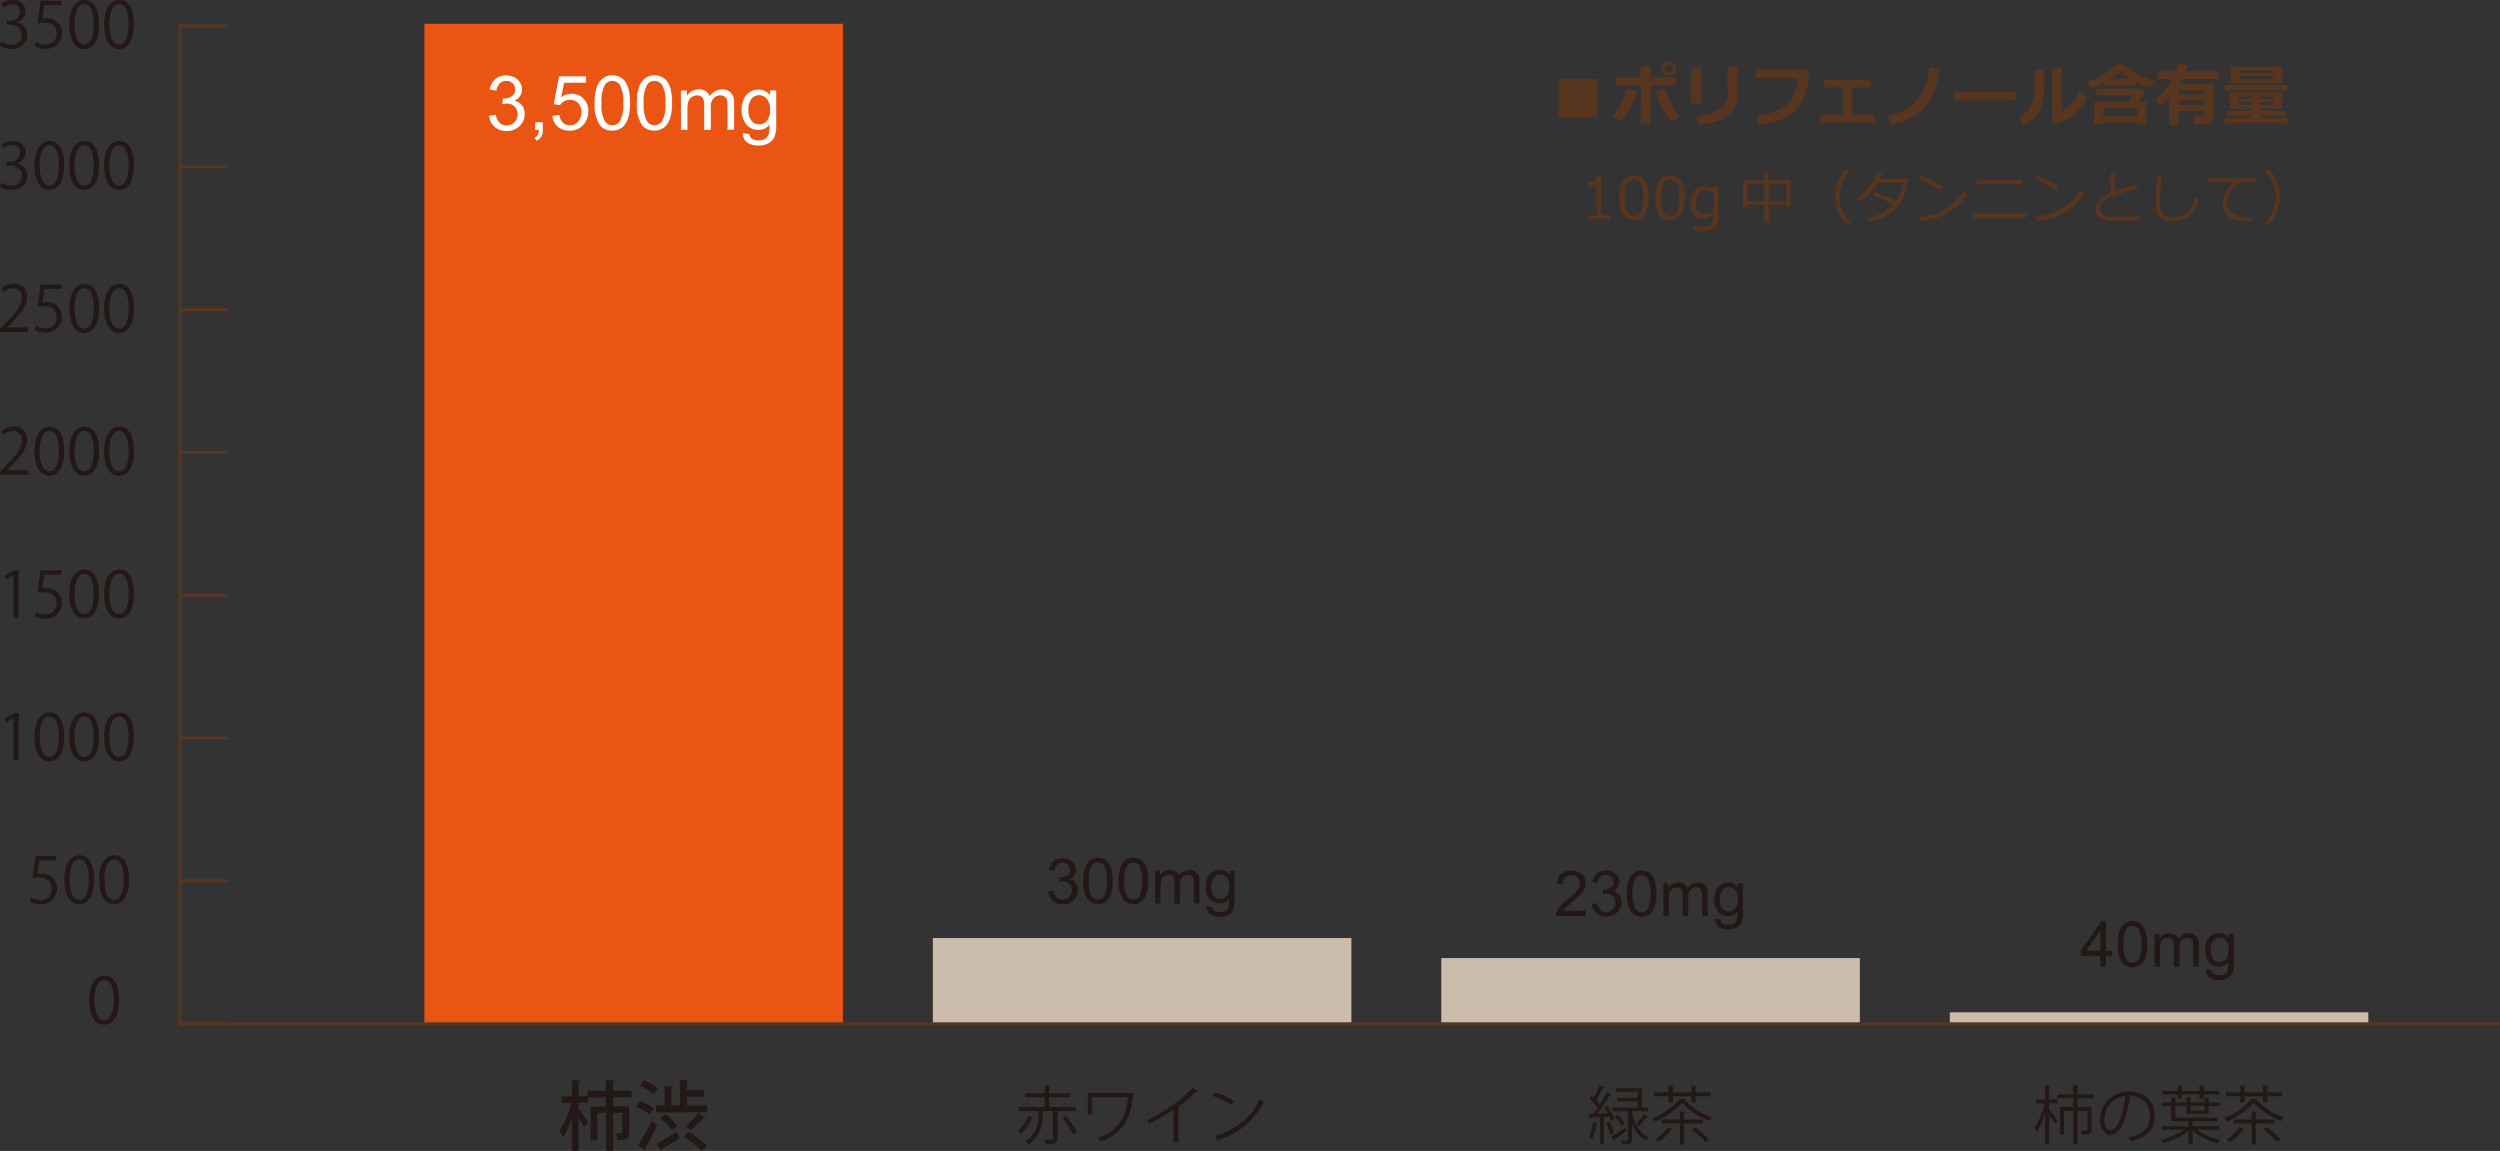 <svg xmlns="http://www.w3.org/2000/svg" viewBox="0 0 518.52 238.71"><rect x="0" y="0" width="518.52" height="238.71" fill="#333333" stroke="none"/><defs><style>.cls-1{fill:#ea5514;}.cls-2{fill:#cbbcab;}.cls-3{fill:none;stroke:#58351e;stroke-miterlimit:10;stroke-width:0.62px;}.cls-4{fill:#231815;}.cls-5{fill:#58351e;}.cls-6{fill:#fff;}</style></defs><g id="レイヤー_2" data-name="レイヤー 2"><g id="レイヤー_1-2" data-name="レイヤー 1"><rect class="cls-1" x="88.02" y="4.93" width="86.81" height="207.41"/><rect class="cls-2" x="193.48" y="194.56" width="86.81" height="17.78"/><rect class="cls-2" x="298.94" y="198.71" width="86.81" height="13.63"/><rect class="cls-2" x="404.4" y="209.97" width="86.81" height="2.37"/><polyline class="cls-3" points="37.31 4.93 37.31 212.34 518.52 212.34"/><line class="cls-3" x1="37.31" y1="5.34" x2="47.33" y2="5.34"/><line class="cls-3" x1="37.31" y1="34.56" x2="47.33" y2="34.56"/><line class="cls-3" x1="37.31" y1="64.19" x2="47.33" y2="64.19"/><line class="cls-3" x1="37.31" y1="93.82" x2="47.33" y2="93.82"/><line class="cls-3" x1="37.31" y1="123.45" x2="47.33" y2="123.45"/><line class="cls-3" x1="37.31" y1="153.08" x2="47.33" y2="153.08"/><line class="cls-3" x1="37.31" y1="182.71" x2="47.33" y2="182.71"/><line class="cls-3" x1="37.31" y1="212.34" x2="47.33" y2="212.34"/><path class="cls-4" d="M3.51,4.68A2.52,2.52,0,0,1,5.65,7.23c0,1.56-1.12,2.92-3.33,2.92A4.31,4.31,0,0,1,0,9.52l.33-.84a3.85,3.85,0,0,0,2,.59,2,2,0,0,0,2.2-2.06c0-1.44-1.23-2.1-2.51-2.1H1.38V4.3H2A2,2,0,0,0,4.18,2.48,1.52,1.52,0,0,0,2.49.89,3.26,3.26,0,0,0,.7,1.53L.37.73A4.15,4.15,0,0,1,2.7,0,2.32,2.32,0,0,1,5.3,2.32,2.47,2.47,0,0,1,3.51,4.64Z"/><path class="cls-4" d="M12.72.17v.9H9.19l-.4,2.79a4.76,4.76,0,0,1,.76-.06,3,3,0,0,1,3.3,3,3.25,3.25,0,0,1-3.38,3.33,4.39,4.39,0,0,1-2.26-.58l.32-.85a3.64,3.64,0,0,0,1.94.55A2.23,2.23,0,0,0,11.75,7c0-1.35-.86-2.3-2.7-2.3a7,7,0,0,0-1.26.1L8.41.17Z"/><path class="cls-4" d="M14.37,5.11c0-3.43,1.34-5.1,3.18-5.1s3,1.76,3,5c0,3.41-1.19,5.17-3.15,5.17C15.62,10.15,14.37,8.39,14.37,5.11ZM19.45,5c0-2.46-.59-4.15-2-4.15-1.16,0-2,1.56-2,4.15s.72,4.22,2,4.22C18.9,9.26,19.45,7.37,19.45,5Z"/><path class="cls-4" d="M21.6,5.11c0-3.43,1.34-5.1,3.18-5.1s3,1.76,3,5c0,3.41-1.19,5.17-3.15,5.17C22.85,10.15,21.6,8.39,21.6,5.11ZM26.68,5c0-2.46-.59-4.15-2-4.15-1.17,0-2,1.56-2,4.15s.72,4.22,2,4.22C26.13,9.26,26.68,7.37,26.68,5Z"/><path class="cls-4" d="M120,228.71v1.18c.47.6,1.73,2.4,2,2.86l-.86,1.12c-.22-.52-.71-1.39-1.15-2.16v7h-1.39v-6.86a15,15,0,0,1-1.82,4,6.8,6.8,0,0,0-.72-1.33,17.49,17.49,0,0,0,2.42-5.76h-2v-1.38h2.17V224l1.75.09c0,.13-.13.22-.36.25v3h1.89v1.38Zm11-1.13h-3.5a.43.43,0,0,1-.33.17v1.7h3.32v5.47c0,1.35-.46,1.56-2.47,1.56a5,5,0,0,0-.36-1.39c1.41,0,1.41,0,1.41-.2v-4.07h-1.9v7.89h-1.45v-7.89H123.9v5.67h-1.42v-7h3.19v-1.87h-3.79v-1.4h3.79V224l1.81.11c0,.12-.11.22-.36.25v1.84H131Z"/><path class="cls-4" d="M132.7,228.36a12.85,12.85,0,0,1,2.94,1.56l-.86,1.26a12.68,12.68,0,0,0-2.9-1.7Zm-.35,9.17a46.05,46.05,0,0,0,2.84-5.13l1.13.95a49,49,0,0,1-2.5,4.76.45.45,0,0,1,.09.25.4.4,0,0,1-.08.23Zm1.23-13.44a12.24,12.24,0,0,1,2.88,1.65l-.87,1.21a11.58,11.58,0,0,0-2.83-1.78Zm8.89,5.2h4.19v1.42H136.07v-1.42h1.76v-4l1.77.11c0,.12-.11.22-.36.25v3.63H141V224l1.84.11c0,.13-.11.22-.37.27v1.74h3.58v1.37h-3.58Zm-6.34,7.93c1.07-.55,2.72-1.51,4.29-2.46l.47,1.31c-1.3.85-2.7,1.74-3.63,2.29a.4.4,0,0,1-.14.34Zm1.92-6.15a12.06,12.06,0,0,1,2.45,2.45l-1.16.9a13.27,13.27,0,0,0-2.39-2.55Zm7.53,7.63a21.65,21.65,0,0,0-3.79-2.9l1-1a23.25,23.25,0,0,1,3.87,2.77Zm-3.4-5.08a17.77,17.77,0,0,0,2.61-2.74l1.53,1a.44.44,0,0,1-.41.09,26.61,26.61,0,0,1-2.64,2.41Z"/><path class="cls-5" d="M331.31,24.28h-8.08V16.37h8.08Z"/><path class="cls-5" d="M339.49,18.69A12.15,12.15,0,0,1,336,25.15l-1.59-1.08a11,11,0,0,0,2.16-3.15,12.41,12.41,0,0,0,.82-2.42Zm2.89,7.15h-2.07V17.7H335.1V16h5.21V13.71h2.07V16h5.16V17.7h-5.16Zm6-1.71-1.68,1.08a11.91,11.91,0,0,1-2.12-3.14,13.46,13.46,0,0,1-1.16-3.36l2-.28a12,12,0,0,0,1,2.64A16.52,16.52,0,0,0,348.35,24.13Zm-.71-9.92a1.41,1.41,0,0,1-.44,1.06,1.69,1.69,0,0,1-2.21,0,1.48,1.48,0,0,1,0-2.11,1.66,1.66,0,0,1,2.21,0A1.4,1.4,0,0,1,347.64,14.21Zm-.92-.61a.88.88,0,1,0,.25.61A.86.86,0,0,0,346.72,13.6Z"/><path class="cls-5" d="M352.84,21.56h-2.08V14h2.08Zm7.56-2.06q0,5.82-8.1,6.32L351.85,24a9.7,9.7,0,0,0,5-1.43,3.93,3.93,0,0,0,1.46-3.34V13.79h2.11Z"/><path class="cls-5" d="M375.14,14.42a14.75,14.75,0,0,1-1.07,6,7.77,7.77,0,0,1-3.45,3.78,14.37,14.37,0,0,1-5.77,1.64L364.29,24a13.28,13.28,0,0,0,4.83-1.32,6.29,6.29,0,0,0,2.74-2.53,10.12,10.12,0,0,0,1-3.92h-8.69V14.42Z"/><path class="cls-5" d="M388.78,25.43H377.59V23.82h4.69v-5.7h-3.94V16.54H388v1.58h-3.82v5.7h4.63Z"/><path class="cls-5" d="M402.29,14.21q-.56,5.34-3.13,8.11a11.65,11.65,0,0,1-6.89,3.47l-.7-1.85a9.7,9.7,0,0,0,6.11-3.18A11.86,11.86,0,0,0,400.11,14Z"/><path class="cls-5" d="M418.05,20.82H405.43V19h12.62Z"/><path class="cls-5" d="M424,18a9.86,9.86,0,0,1-1.07,5.06A7.3,7.3,0,0,1,419.57,26l-.8-1.68a5.24,5.24,0,0,0,2.31-2.18,9.27,9.27,0,0,0,.81-4.4V14.48H424Zm8.83,2.22a10.61,10.61,0,0,1-2.66,3.52,8.79,8.79,0,0,1-3.71,1.94l-.82-.67v-11h2.05v9a8.22,8.22,0,0,0,3.55-4Z"/><path class="cls-5" d="M443.09,17.66h-6.53v-.5a18.4,18.4,0,0,1-3,1.2l-.7-1.48a12.37,12.37,0,0,0,3.58-1.53,8.35,8.35,0,0,0,2.33-1.94h1.86A9.32,9.32,0,0,0,443,15.18a14.24,14.24,0,0,0,3.81,1.47l-.88,1.53a21.64,21.64,0,0,1-2.84-1.07Zm.25,7.68h-7.17v.46h-1.84V21.13h7.12a12.34,12.34,0,0,0,.9-1.36h-7.56v-1.4l9.33,0,.83.5a16.6,16.6,0,0,1-1.42,2.24h1.64V25.8h-1.83ZM436.17,24h7.17v-1.5h-7.17ZM438,16.32h3.65a14.63,14.63,0,0,1-1.83-1.52A11,11,0,0,1,438,16.32Z"/><path class="cls-5" d="M457.2,23h-5.32v2.94h-2v-5.6a11.09,11.09,0,0,1-1.76,1.57L447,20.68a13.54,13.54,0,0,0,3.55-4.3h-3V14.81h3.71a15.77,15.77,0,0,0,.49-1.54l1.95.24c-.14.51-.27,1-.4,1.3h7v1.57h-7.69c-.18.36-.35.67-.51.94h7.06v7.05a1.24,1.24,0,0,1-.5,1,1.9,1.9,0,0,1-1.22.39h-2.35l-.23-1.72h2c.24,0,.36-.11.36-.32Zm0-3.41v-.85h-5.32v.85Zm-5.32,2.13h5.32v-.89h-5.32Z"/><path class="cls-5" d="M474.49,18.78H461.44V17.63h13.05Zm0,6.8h-13V24.4H467V24h-5.07V23H467v-.42H462.5V19.17h10.88v3.37H468.9V23H474v1h-5.1v.44h5.59Zm-1.21-8.43H462.61V13.78h10.67Zm-8.93,3.35H467V20h-2.63Zm2.63.69h-2.63v.56H467Zm-2.53-6h7v-.53h-7Zm7,.65h-7v.55h7Zm-2.54,4.7h2.66V20H468.9Zm2.66.69H468.9v.56h2.66Z"/><path class="cls-5" d="M334,45.44h-4.72v-.81h1.85v-6.1h-1.85v-.72a3,3,0,0,0,1.54-.31,1.18,1.18,0,0,0,.53-1h.83v8.09H334Z"/><path class="cls-5" d="M338.9,45.62a2.55,2.55,0,0,1-2.3-1.12,6.47,6.47,0,0,1-.74-3.49,6.53,6.53,0,0,1,.74-3.5,2.9,2.9,0,0,1,4.59,0,6.39,6.39,0,0,1,.74,3.48,6.52,6.52,0,0,1-.73,3.5A2.55,2.55,0,0,1,338.9,45.62Zm0-8.33a1.56,1.56,0,0,0-1.46.8A6.52,6.52,0,0,0,337,41a6.5,6.5,0,0,0,.45,2.91,1.73,1.73,0,0,0,2.92,0,6.55,6.55,0,0,0,.45-2.92,6.49,6.49,0,0,0-.45-2.89A1.53,1.53,0,0,0,338.9,37.29Z"/><path class="cls-5" d="M346.39,45.62a2.55,2.55,0,0,1-2.3-1.12,6.47,6.47,0,0,1-.74-3.49,6.53,6.53,0,0,1,.74-3.5,2.9,2.9,0,0,1,4.59,0,6.39,6.39,0,0,1,.74,3.48,6.52,6.52,0,0,1-.73,3.5A2.55,2.55,0,0,1,346.39,45.62Zm0-8.33a1.56,1.56,0,0,0-1.46.8,6.52,6.52,0,0,0-.45,2.92,6.5,6.5,0,0,0,.45,2.91,1.73,1.73,0,0,0,2.92,0A6.55,6.55,0,0,0,348.3,41a6.49,6.49,0,0,0-.45-2.89A1.54,1.54,0,0,0,346.39,37.29Z"/><path class="cls-5" d="M356.45,44.69q0,3.27-3.11,3.27a7.35,7.35,0,0,1-2-.28V46.61h.05a5.31,5.31,0,0,0,2,.42,2.21,2.21,0,0,0,1.52-.45,1.94,1.94,0,0,0,.49-1.48v-.66a3.41,3.41,0,0,1-2.23.9,2.22,2.22,0,0,1-1.86-.87,3.93,3.93,0,0,1-.67-2.42,3.72,3.72,0,0,1,.83-2.5,2.63,2.63,0,0,1,2-.95,3.74,3.74,0,0,1,1.88.52l.08-.33h1Zm-1-1.08V39.93a4,4,0,0,0-1.64-.41,1.88,1.88,0,0,0-1.51.64,2.79,2.79,0,0,0-.54,1.84c0,1.59.59,2.38,1.77,2.38A3.18,3.18,0,0,0,355.41,43.61Z"/><path class="cls-5" d="M370.48,42.42h-3.63v3.74h-.92V42.42H362.4V43h-.9V37.38h4.43V35.55h.92v1.83h4.51V43h-.88Zm-8.08-.69h3.53V38.07H362.4Zm4.45,0h3.63V38.07h-3.63Z"/><path class="cls-5" d="M383.83,46.29h-1.16a8.36,8.36,0,0,1,0-11h1.16v.06a7.21,7.21,0,0,0-1.57,2.19,7.67,7.67,0,0,0,0,6.49,7.21,7.21,0,0,0,1.57,2.19Z"/><path class="cls-5" d="M390.38,35.91a7.23,7.23,0,0,1-.45,1.15h5.78c0,.57-.07,1-.11,1.24a10,10,0,0,1-.58,2.05,8.24,8.24,0,0,1-1,1.84,8,8,0,0,1-1.56,1.65,9.61,9.61,0,0,1-2.2,1.3,14.07,14.07,0,0,1-2.77.86l-.28-.8a9.62,9.62,0,0,0,5.43-2.78,29.05,29.05,0,0,0-4.25-1.83l.46-.7a35.24,35.24,0,0,1,4.39,1.77,8.09,8.09,0,0,0,1.37-3.82h-5.1a10.73,10.73,0,0,1-1.8,2.34,10.46,10.46,0,0,1-2.12,1.64l-.51-.64a10.32,10.32,0,0,0,2.72-2.51,9.85,9.85,0,0,0,1.59-2.89Z"/><path class="cls-5" d="M408.06,40.11a10.46,10.46,0,0,1-2.57,3A11.61,11.61,0,0,1,402.21,45a18.24,18.24,0,0,1-4,.86l-.2-.91a16,16,0,0,0,3.44-.7A10.42,10.42,0,0,0,404,43a12.73,12.73,0,0,0,1.78-1.43,9.5,9.5,0,0,0,1.47-2Zm-5.14-1.5-.66.78a30.16,30.16,0,0,0-4.2-2.19l.51-.73A25,25,0,0,1,402.92,38.61Z"/><path class="cls-5" d="M420.21,45.17h-11v-.94h11Zm-.74-6.94h-9.42v-.87h9.42Z"/><path class="cls-5" d="M432.18,40.11a10.46,10.46,0,0,1-2.57,3A11.61,11.61,0,0,1,426.33,45a18.24,18.24,0,0,1-4,.86l-.2-.91a16,16,0,0,0,3.44-.7A10.42,10.42,0,0,0,428.12,43a12.73,12.73,0,0,0,1.78-1.43,9.87,9.87,0,0,0,1.47-2ZM427,38.61l-.66.78a30.73,30.73,0,0,0-4.2-2.19l.51-.73A25,25,0,0,1,427,38.61Z"/><path class="cls-5" d="M443.74,45.65c-1.12.11-2.32.17-3.61.17l-1.81,0a10.5,10.5,0,0,1-1.62-.16,3.08,3.08,0,0,1-1.13-.47,2,2,0,0,1-.72-.78,2.26,2.26,0,0,1-.23-1q0-2,3.21-3.38c-.11-1.24-.17-2.56-.19-4h1c0,.17,0,.34,0,.53,0,.92,0,2,.12,3.08.76-.28,2.2-.73,4.34-1.34l.24.84-2.9.82A16,16,0,0,0,437.47,41,4.61,4.61,0,0,0,436,42.12a1.84,1.84,0,0,0-.48,1.21,1.33,1.33,0,0,0,.13.57,1.43,1.43,0,0,0,.39.48,2.67,2.67,0,0,0,.74.38,4.82,4.82,0,0,0,1.27.2c.52,0,1.1,0,1.73,0a33.6,33.6,0,0,0,3.94-.22Z"/><path class="cls-5" d="M456.06,41.32a6.89,6.89,0,0,1-2,3.46,4.92,4.92,0,0,1-3.33,1.11,6.1,6.1,0,0,1-1.42-.16,3.33,3.33,0,0,1-1.06-.48,2.31,2.31,0,0,1-.7-.79,2.73,2.73,0,0,1-.34-1,15.18,15.18,0,0,1-.08-1.83c0-1.45.09-3.23.26-5.34h1a52.65,52.65,0,0,0-.31,5.38c0,.55,0,1,0,1.38a2.14,2.14,0,0,0,.34,1,1.89,1.89,0,0,0,.9.73,4,4,0,0,0,1.49.24,4,4,0,0,0,2.66-.89A6.52,6.52,0,0,0,455.24,41Z"/><path class="cls-5" d="M468,37.78H465a5.64,5.64,0,0,0-2.1,1.68,3.91,3.91,0,0,0-1,2.54,2.59,2.59,0,0,0,.55,1.7,3.11,3.11,0,0,0,1.44,1,7.51,7.51,0,0,0,2.41.32l.7,0-.06.87h0c-.73,0-1.33,0-1.81,0a6.13,6.13,0,0,1-1.51-.28,4.2,4.2,0,0,1-1.41-.77,3.29,3.29,0,0,1-.9-1.18,3.85,3.85,0,0,1-.29-1.52,4.44,4.44,0,0,1,.72-2.35,6.69,6.69,0,0,1,1.9-2h-5.9V37H468Z"/><path class="cls-5" d="M472.88,40.8a8.4,8.4,0,0,1-2.05,5.49h-1.16v0a7.15,7.15,0,0,0,1.58-2.18A7.6,7.6,0,0,0,472,40.8a7.52,7.52,0,0,0-.72-3.24,6.91,6.91,0,0,0-1.58-2.18v-.07h1.16A8.44,8.44,0,0,1,472.88,40.8Z"/><path class="cls-6" d="M101.46,24l1.39-.18a2.92,2.92,0,0,0,.81,1.69,2,2,0,0,0,1.39.52,2.24,2.24,0,0,0,1.65-.67,2.28,2.28,0,0,0,.67-1.68,2.14,2.14,0,0,0-.62-1.57,2.16,2.16,0,0,0-1.58-.62,4.1,4.1,0,0,0-1,.15l.15-1.21.23,0a2.83,2.83,0,0,0,1.59-.47,1.57,1.57,0,0,0,.71-1.42,1.72,1.72,0,0,0-.52-1.26,1.84,1.84,0,0,0-1.33-.5,1.89,1.89,0,0,0-1.35.51,2.66,2.66,0,0,0-.69,1.52l-1.38-.24a3.56,3.56,0,0,1,1.15-2.16,3.35,3.35,0,0,1,2.24-.77,3.77,3.77,0,0,1,1.7.4,2.88,2.88,0,0,1,1.18,1.08,2.74,2.74,0,0,1,.42,1.45,2.31,2.31,0,0,1-.4,1.33,2.66,2.66,0,0,1-1.16,1,2.62,2.62,0,0,1,1.56.95,2.92,2.92,0,0,1,.55,1.82,3.32,3.32,0,0,1-1.08,2.5,3.74,3.74,0,0,1-2.72,1,3.52,3.52,0,0,1-2.46-.89A3.4,3.4,0,0,1,101.46,24Z"/><path class="cls-6" d="M111,26.94V25.36h1.58v1.58a2.74,2.74,0,0,1-.31,1.4,2,2,0,0,1-1,.83l-.39-.59a1.35,1.35,0,0,0,.65-.57,2.47,2.47,0,0,0,.23-1.07Z"/><path class="cls-6" d="M114.58,24l1.45-.13a2.65,2.65,0,0,0,.75,1.6,2,2,0,0,0,1.42.53,2.2,2.2,0,0,0,1.69-.75,2.84,2.84,0,0,0,.69-2,2.59,2.59,0,0,0-.66-1.87,2.34,2.34,0,0,0-1.74-.68A2.44,2.44,0,0,0,117,21a2.37,2.37,0,0,0-.84.79l-1.3-.17,1.09-5.79h5.6v1.33H117l-.6,3a3.58,3.58,0,0,1,2.13-.71,3.39,3.39,0,0,1,2.49,1,3.6,3.6,0,0,1,1,2.63,4.11,4.11,0,0,1-.89,2.64,3.58,3.58,0,0,1-3,1.37,3.68,3.68,0,0,1-2.51-.86A3.32,3.32,0,0,1,114.58,24Z"/><path class="cls-6" d="M123.33,21.38a10.06,10.06,0,0,1,.42-3.21A3.93,3.93,0,0,1,125,16.29a3.13,3.13,0,0,1,2-.67,3.39,3.39,0,0,1,1.59.37,3,3,0,0,1,1.13,1,5.63,5.63,0,0,1,.7,1.68,11.13,11.13,0,0,1,.25,2.66,10.07,10.07,0,0,1-.41,3.2,4.05,4.05,0,0,1-1.21,1.89,3.15,3.15,0,0,1-2,.66A3.09,3.09,0,0,1,124.45,26,7.44,7.44,0,0,1,123.33,21.38Zm1.43,0a7,7,0,0,0,.65,3.7,1.86,1.86,0,0,0,3.2,0,7.07,7.07,0,0,0,.65-3.69,7.12,7.12,0,0,0-.65-3.7,1.92,1.92,0,0,0-1.62-.91,1.78,1.78,0,0,0-1.52.81A7.09,7.09,0,0,0,124.76,21.38Z"/><path class="cls-6" d="M132.09,21.38a10.1,10.1,0,0,1,.41-3.21,3.93,3.93,0,0,1,1.22-1.88,3.13,3.13,0,0,1,2-.67,3.33,3.33,0,0,1,1.59.37,3,3,0,0,1,1.13,1,5.63,5.63,0,0,1,.7,1.68,11.06,11.06,0,0,1,.26,2.66,10.37,10.37,0,0,1-.41,3.2,4.07,4.07,0,0,1-1.22,1.89,3.13,3.13,0,0,1-2.05.66A3.1,3.1,0,0,1,133.2,26,7.44,7.44,0,0,1,132.09,21.38Zm1.42,0a7.14,7.14,0,0,0,.65,3.7,1.91,1.91,0,0,0,1.6.91,1.88,1.88,0,0,0,1.6-.92,7,7,0,0,0,.65-3.69,7,7,0,0,0-.65-3.7,1.91,1.91,0,0,0-1.61-.91,1.78,1.78,0,0,0-1.53.81A7.18,7.18,0,0,0,133.51,21.38Z"/><path class="cls-6" d="M141.23,26.94V18.78h1.23v1.14a2.88,2.88,0,0,1,1-1,2.79,2.79,0,0,1,1.45-.37,2.72,2.72,0,0,1,1.49.38,2,2,0,0,1,.81,1.05,3,3,0,0,1,2.53-1.43,2.5,2.5,0,0,1,1.86.67,2.87,2.87,0,0,1,.66,2.08v5.6h-1.38V21.8a3.84,3.84,0,0,0-.13-1.2,1.22,1.22,0,0,0-.49-.59,1.6,1.6,0,0,0-.83-.22,1.93,1.93,0,0,0-1.43.57,2.55,2.55,0,0,0-.57,1.84v4.74h-1.38v-5.3a2.39,2.39,0,0,0-.34-1.39,1.29,1.29,0,0,0-1.11-.46,2,2,0,0,0-1.08.31,1.72,1.72,0,0,0-.72.9,5,5,0,0,0-.22,1.7v4.24Z"/><path class="cls-6" d="M154.09,27.62l1.34.19a1.28,1.28,0,0,0,.47.91,2.27,2.27,0,0,0,1.41.39,2.44,2.44,0,0,0,1.48-.39,1.89,1.89,0,0,0,.71-1.07,9.54,9.54,0,0,0,.1-1.78,2.86,2.86,0,0,1-2.26,1.07,3.09,3.09,0,0,1-2.61-1.22,4.7,4.7,0,0,1-.92-2.91,5.39,5.39,0,0,1,.42-2.15,3.36,3.36,0,0,1,1.23-1.53,3.27,3.27,0,0,1,1.88-.54,2.94,2.94,0,0,1,2.39,1.17v-1H161v7a6.66,6.66,0,0,1-.39,2.7,2.77,2.77,0,0,1-1.23,1.26,4.22,4.22,0,0,1-2.07.46,3.9,3.9,0,0,1-2.36-.66A2.17,2.17,0,0,1,154.09,27.62Zm1.14-4.91a3.55,3.55,0,0,0,.64,2.35,2,2,0,0,0,1.6.73,2.06,2.06,0,0,0,1.6-.73,3.43,3.43,0,0,0,.64-2.3,3.35,3.35,0,0,0-.66-2.26,2.06,2.06,0,0,0-1.61-.76,2,2,0,0,0-1.56.75A3.32,3.32,0,0,0,155.23,22.71Z"/><path class="cls-4" d="M214.34,231.79c0,.09-.13.13-.28.13a10.63,10.63,0,0,1-2.29,3.24,5.41,5.41,0,0,0-.7-.51,8.15,8.15,0,0,0,2.18-3.15Zm8.77-1.33h-3.77v5.72c0,1-.45,1.11-2.56,1.11a3.68,3.68,0,0,0-.32-.89h.92c1,0,1,0,1-.23v-5.72h-2.13v.83a6.63,6.63,0,0,1-2.94,6.1,3.13,3.13,0,0,0-.66-.65,5.86,5.86,0,0,0,2.72-5.46v-.82h-4.06v-.85h5.39v-2h-4.08v-.85h4.08v-1.62l1.15.06c0,.09-.08.16-.25.19v1.37h4.42v.85h-4.42v2h5.47Zm-2,1a20.5,20.5,0,0,1,2.27,3.36c-.2.09-.4.18-.86.42a18.89,18.89,0,0,0-2.2-3.43Z"/><path class="cls-4" d="M235.21,227a.49.49,0,0,1-.18.13c-.51,5.12-2.25,7.88-6.63,9.65a5.45,5.45,0,0,0-.66-.71c4.19-1.7,5.83-4.2,6.26-8.5h-7.49v3.62h-.9v-4.51h8.69l.14-.1Z"/><path class="cls-4" d="M248.49,226.33a.28.28,0,0,1-.25.1h-.13a30.86,30.86,0,0,1-3.74,3.14l.32.14a.34.34,0,0,1-.29.17v7h-1v-6.74a37.53,37.53,0,0,1-5,2.93,4.73,4.73,0,0,0-.55-.72,33.42,33.42,0,0,0,9.61-6.78Z"/><path class="cls-4" d="M252,226.55a16.55,16.55,0,0,1,3.9,1.79l-.49.82a17,17,0,0,0-3.83-1.82Zm-.06,9.09c4.66-1.44,7.75-4,9.33-7.68a4.93,4.93,0,0,0,.85.53,15,15,0,0,1-9.29,7.87.45.45,0,0,1-.18.31Z"/><path class="cls-4" d="M333.38,229.36a10.73,10.73,0,0,1,1.46,2.72l-.71.34a5,5,0,0,0-.3-.79l-1.17.07v5.61h-.78v-5.58l-1.92.08a.21.21,0,0,1-.18.17l-.24-1h.92c.29-.36.59-.76.91-1.21a13.05,13.05,0,0,0-1.7-1.94l.46-.56c.13.12.28.25.42.39a19.43,19.43,0,0,0,1.25-2.56l.93.4c0,.08-.13.12-.28.12a20.13,20.13,0,0,1-1.41,2.54,8.75,8.75,0,0,1,.78.93,24.68,24.68,0,0,0,1.47-2.49l.92.43a.32.32,0,0,1-.29.12,41,41,0,0,1-2.63,3.82l2.21,0a11.72,11.72,0,0,0-.77-1.3Zm-2,3.57a.27.27,0,0,1-.27.13,11.87,11.87,0,0,1-.88,3.15,6.75,6.75,0,0,0-.65-.34,11.44,11.44,0,0,0,.82-3.19Zm2.63,2.44a11.56,11.56,0,0,0-.84-2.51l.68-.22a11.61,11.61,0,0,1,.88,2.48Zm.16.38c.75-.42,1.83-1.13,2.91-1.83l.26.67c-.92.67-1.87,1.35-2.52,1.79a.21.21,0,0,1-.1.23Zm4.31-5.29v.18c.36,1.93,1.26,4.19,3.48,5.24a3.2,3.2,0,0,0-.55.72,6.72,6.72,0,0,1-2.93-3.58v3.32c0,1-.46,1-2,1a3.17,3.17,0,0,0-.26-.79h1.22c.16,0,.2-.05.2-.19v-5.88h-3.2v-.77h5.23v-1.27h-4.22v-.74h4.22v-1.25h-4.5v-.74h5.35v4h1.38v.77Zm-2.17,3.06a8.12,8.12,0,0,0-1.37-1.88l.63-.4a8,8,0,0,1,1.41,1.82Zm5.49-1.81a.33.33,0,0,1-.27.08,18.5,18.5,0,0,1-1.62,1.73l-.53-.44a15,15,0,0,0,1.61-2Z"/><path class="cls-4" d="M349.69,228a.33.33,0,0,1-.26.17,13.5,13.5,0,0,0,5.7,3.55,3.47,3.47,0,0,0-.52.79,15.2,15.2,0,0,1-5.76-3.75,15.14,15.14,0,0,1-5.65,3.87,6.55,6.55,0,0,0-.47-.74,13,13,0,0,0,5.66-4Zm-3.62.63v-1.26h-3v-.83h3v-1.38l1.13.07c0,.09-.08.16-.25.18v1.13h3.85v-1.38l1.14.07c0,.1-.09.16-.26.18v1.13h3.07v.83h-3.07v1.26h-.88v-1.26H347v1.26Zm.88,5.5a.26.26,0,0,1-.29.12,9.54,9.54,0,0,1-2.73,2.64,3.85,3.85,0,0,0-.68-.58,8.1,8.1,0,0,0,2.64-2.54Zm6.21-1.1h-3.87v4.34h-.88V233h-3.76v-.82h3.76v-1.65l1.15.07c0,.09-.09.16-.27.19v1.39h3.87Zm.53,3.86a20.56,20.56,0,0,0-2.83-2.64l.69-.48a20.26,20.26,0,0,1,2.87,2.57Z"/><path class="cls-4" d="M425,228.82v1.26c.39.49,1.47,2,1.73,2.35l-.56.68c-.21-.43-.74-1.27-1.17-1.94v6.11h-.84v-6.46a14.39,14.39,0,0,1-1.77,3.94,4.66,4.66,0,0,0-.47-.77,15.6,15.6,0,0,0,2.15-5.17h-1.86V228h1.95v-2.89l1.09.08c0,.08-.08.14-.25.17V228h1.7v.82Zm9.29-1h-3.14c0,.07-.11.09-.25.12v1.69h2.9v4.67c0,1-.51,1-2.06,1a3,3,0,0,0-.25-.84l.91,0c.49,0,.55,0,.55-.21v-3.84h-2.05v6.83H430v-6.83h-1.91v4.89h-.83v-5.71H430v-1.81H426.7V227H430v-1.91l1.11.07c0,.09-.08.16-.25.18V227h3.38Z"/><path class="cls-4" d="M442,227.51a.35.35,0,0,1-.33.21c-.48,4.08-1.84,7.63-4,7.63-1.1,0-2.09-1.1-2.09-3.17a5.75,5.75,0,0,1,5.9-5.78c3.79,0,5.43,2.4,5.43,4.95,0,3.12-1.81,4.63-5,5.37a4.42,4.42,0,0,0-.55-.8c3-.58,4.57-2,4.57-4.53,0-2.16-1.39-4.13-4.46-4.13a2.6,2.6,0,0,0-.4,0Zm-1.26-.17a4.83,4.83,0,0,0-4.29,4.81c0,1.41.6,2.29,1.23,2.29C439.28,234.44,440.42,230.93,440.75,227.34Z"/><path class="cls-4" d="M460.33,234.32h-4.71a12.39,12.39,0,0,0,4.95,2.07,3,3,0,0,0-.57.75,12.13,12.13,0,0,1-5.23-2.65v2.84h-.88v-2.76a14.65,14.65,0,0,1-5.18,2.53,4.21,4.21,0,0,0-.55-.71,14.3,14.3,0,0,0,4.9-2.07h-4.62v-.74h5.45v-1h-3.58v-3.2h-1.85v-.72h1.85v-1l1.13.07c0,.09-.08.16-.26.19v.76h2.32V227.5l1.09.06c0,.09-.08.16-.25.19v.88h2.91v-1l1.13.08c0,.09-.1.16-.27.18v.78h2.17v.72h-2.17V231H453.5v-1.65h-2.32v2.47h8.69v.73H455c0,.08-.09.14-.25.17v.86h5.56Zm-8.7-6.49V227h-3.17v-.72h3.17v-1.12l1.15.07c0,.09-.1.16-.27.18v.87h3.66v-1.12l1.13.07c0,.1-.08.16-.25.18v.87h3.24V227h-3.24v.92h-.88V227h-3.66v.87Zm5.62,1.52h-2.91v1h2.91Z"/><path class="cls-4" d="M468.27,228a.35.35,0,0,1-.27.17,13.6,13.6,0,0,0,5.71,3.55,3.17,3.17,0,0,0-.52.79,15.2,15.2,0,0,1-5.76-3.75,15.23,15.23,0,0,1-5.65,3.87,5.48,5.48,0,0,0-.48-.74,13,13,0,0,0,5.67-4Zm-3.62.63v-1.26h-3v-.83h3v-1.38l1.12.07c0,.09-.07.16-.24.18v1.13h3.85v-1.38l1.14.07c0,.1-.09.16-.26.18v1.13h3.07v.83h-3.07v1.26h-.88v-1.26h-3.85v1.26Zm.88,5.5a.26.26,0,0,1-.29.12,9.67,9.67,0,0,1-2.73,2.64,4.25,4.25,0,0,0-.68-.58,8,8,0,0,0,2.63-2.54Zm6.21-1.1h-3.87v4.34H467V233h-3.75v-.82H467v-1.65l1.16.07c0,.09-.1.16-.27.19v1.39h3.87Zm.53,3.86a20.13,20.13,0,0,0-2.84-2.64l.7-.48A20.26,20.26,0,0,1,473,236.3Z"/><path class="cls-4" d="M217.38,184.89l1.16-.16a2.52,2.52,0,0,0,.67,1.42,1.72,1.72,0,0,0,1.16.43,1.86,1.86,0,0,0,1.38-.57,1.9,1.9,0,0,0,.56-1.39,1.75,1.75,0,0,0-.52-1.31,1.79,1.79,0,0,0-1.32-.52,3.05,3.05,0,0,0-.81.13l.12-1H220a2.46,2.46,0,0,0,1.33-.38,1.33,1.33,0,0,0,.59-1.19,1.43,1.43,0,0,0-.43-1,1.53,1.53,0,0,0-1.11-.41,1.57,1.57,0,0,0-1.12.42,2.13,2.13,0,0,0-.58,1.27l-1.15-.21a3,3,0,0,1,1-1.8,2.79,2.79,0,0,1,1.86-.63,3.06,3.06,0,0,1,1.42.33,2.41,2.41,0,0,1,1,.9,2.29,2.29,0,0,1,.34,1.21,2,2,0,0,1-.33,1.11,2.24,2.24,0,0,1-1,.79,2.17,2.17,0,0,1,1.29.8,2.4,2.4,0,0,1,.46,1.51,2.8,2.8,0,0,1-.89,2.09,3.17,3.17,0,0,1-2.27.85,2.93,2.93,0,0,1-2.05-.73A2.87,2.87,0,0,1,217.38,184.89Z"/><path class="cls-4" d="M224.67,182.74a8.9,8.9,0,0,1,.34-2.69,3.38,3.38,0,0,1,1-1.56,2.59,2.59,0,0,1,1.7-.55,2.81,2.81,0,0,1,1.33.3,2.55,2.55,0,0,1,.94.88,4.61,4.61,0,0,1,.58,1.4,9.16,9.16,0,0,1,.22,2.22,8.73,8.73,0,0,1-.34,2.66,3.36,3.36,0,0,1-1,1.57,2.84,2.84,0,0,1-3.84-.42A6.16,6.16,0,0,1,224.67,182.74Zm1.19,0a5.87,5.87,0,0,0,.54,3.07,1.59,1.59,0,0,0,1.33.77,1.61,1.61,0,0,0,1.34-.77,9,9,0,0,0,0-6.15,1.61,1.61,0,0,0-1.35-.77,1.5,1.5,0,0,0-1.27.67A6.08,6.08,0,0,0,225.86,182.74Z"/><path class="cls-4" d="M232,182.74a8.59,8.59,0,0,1,.34-2.69,3.38,3.38,0,0,1,1-1.56,2.57,2.57,0,0,1,1.7-.55,2.79,2.79,0,0,1,1.32.3,2.58,2.58,0,0,1,1,.88,4.87,4.87,0,0,1,.58,1.4,9.24,9.24,0,0,1,.21,2.22,8.43,8.43,0,0,1-.34,2.66,3.35,3.35,0,0,1-1,1.57,2.61,2.61,0,0,1-1.71.56,2.56,2.56,0,0,1-2.13-1A6.16,6.16,0,0,1,232,182.74Zm1.18,0a5.87,5.87,0,0,0,.54,3.07,1.61,1.61,0,0,0,1.34.77,1.59,1.59,0,0,0,1.33-.77,9,9,0,0,0,0-6.15,1.61,1.61,0,0,0-1.34-.77,1.49,1.49,0,0,0-1.27.67A6,6,0,0,0,233.15,182.74Z"/><path class="cls-4" d="M239.58,187.37v-6.81h1v1a2.48,2.48,0,0,1,.86-.81,2.39,2.39,0,0,1,1.21-.3,2.26,2.26,0,0,1,1.24.31,1.76,1.76,0,0,1,.68.88,2.44,2.44,0,0,1,2.1-1.19,2.07,2.07,0,0,1,1.55.56,2.36,2.36,0,0,1,.55,1.73v4.67h-1.15v-4.29a3.26,3.26,0,0,0-.11-1,.94.94,0,0,0-.41-.49,1.19,1.19,0,0,0-.69-.19,1.61,1.61,0,0,0-1.19.48,2.05,2.05,0,0,0-.47,1.52v4h-1.16V183a2,2,0,0,0-.28-1.16,1.08,1.08,0,0,0-.92-.38,1.58,1.58,0,0,0-.9.26,1.42,1.42,0,0,0-.6.74,4.36,4.36,0,0,0-.19,1.43v3.53Z"/><path class="cls-4" d="M250.3,187.93l1.12.16a1.06,1.06,0,0,0,.39.76,1.91,1.91,0,0,0,1.17.32,2,2,0,0,0,1.23-.32,1.55,1.55,0,0,0,.59-.9,6.65,6.65,0,0,0,.09-1.47,2.37,2.37,0,0,1-1.88.89,2.58,2.58,0,0,1-2.18-1,3.88,3.88,0,0,1-.76-2.42,4.45,4.45,0,0,1,.35-1.8,2.69,2.69,0,0,1,2.59-1.72,2.44,2.44,0,0,1,2,1v-.82h1.06v5.88a5.5,5.5,0,0,1-.32,2.25,2.32,2.32,0,0,1-1,1.05,3.47,3.47,0,0,1-1.72.38,3.3,3.3,0,0,1-2-.54A1.85,1.85,0,0,1,250.3,187.93Zm.95-4.09a3,3,0,0,0,.53,2,1.77,1.77,0,0,0,2.67,0,2.92,2.92,0,0,0,.53-1.92,2.78,2.78,0,0,0-.55-1.88,1.72,1.72,0,0,0-1.34-.64,1.65,1.65,0,0,0-1.3.63A2.74,2.74,0,0,0,251.25,183.84Z"/><path class="cls-4" d="M328.9,188.88V190h-6.21a2.13,2.13,0,0,1,.13-.8,4.37,4.37,0,0,1,.76-1.25,12.78,12.78,0,0,1,1.51-1.42,13,13,0,0,0,2.07-2,2.38,2.38,0,0,0,.54-1.39,1.52,1.52,0,0,0-.49-1.15,1.74,1.74,0,0,0-1.28-.47,1.8,1.8,0,0,0-1.33.49,2,2,0,0,0-.51,1.39l-1.18-.12a2.89,2.89,0,0,1,.91-2,3.1,3.1,0,0,1,2.14-.7,3,3,0,0,1,2.14.75,2.48,2.48,0,0,1,.78,1.86,2.76,2.76,0,0,1-.23,1.11,4.34,4.34,0,0,1-.76,1.14,20.45,20.45,0,0,1-1.78,1.66c-.69.58-1.14,1-1.33,1.18a3.41,3.41,0,0,0-.49.62Z"/><path class="cls-4" d="M330.14,187.51l1.15-.15a2.52,2.52,0,0,0,.68,1.41,1.65,1.65,0,0,0,1.16.43,1.91,1.91,0,0,0,1.93-2,1.76,1.76,0,0,0-1.83-1.82,3.59,3.59,0,0,0-.82.12l.13-1h.19a2.32,2.32,0,0,0,1.32-.38,1.32,1.32,0,0,0,.59-1.18,1.4,1.4,0,0,0-.43-1.06,1.53,1.53,0,0,0-1.11-.41,1.59,1.59,0,0,0-1.12.42,2.09,2.09,0,0,0-.57,1.27l-1.16-.21a2.93,2.93,0,0,1,1-1.79,2.76,2.76,0,0,1,1.87-.64,3.05,3.05,0,0,1,1.41.33,2.41,2.41,0,0,1,1,.9,2.32,2.32,0,0,1,.35,1.21,2,2,0,0,1-.33,1.11,2.2,2.2,0,0,1-1,.79,2.22,2.22,0,0,1,1.3.8,2.47,2.47,0,0,1,.46,1.52,2.76,2.76,0,0,1-.9,2.08,3.16,3.16,0,0,1-2.27.86,3,3,0,0,1-2.05-.74A2.88,2.88,0,0,1,330.14,187.51Z"/><path class="cls-4" d="M337.43,185.36a8.57,8.57,0,0,1,.34-2.68,3.36,3.36,0,0,1,1-1.57,2.57,2.57,0,0,1,1.7-.55,2.68,2.68,0,0,1,1.32.31,2.55,2.55,0,0,1,.95.87,4.87,4.87,0,0,1,.58,1.4,9.35,9.35,0,0,1,.21,2.22,8.54,8.54,0,0,1-.34,2.67,3.4,3.4,0,0,1-1,1.57,2.66,2.66,0,0,1-1.71.55,2.61,2.61,0,0,1-2.14-1A6.29,6.29,0,0,1,337.43,185.36Zm1.18,0a5.91,5.91,0,0,0,.54,3.08,1.6,1.6,0,0,0,1.34.76,1.57,1.57,0,0,0,1.33-.77,9,9,0,0,0,0-6.15,1.6,1.6,0,0,0-1.34-.76,1.47,1.47,0,0,0-1.27.67A5.92,5.92,0,0,0,338.61,185.36Z"/><path class="cls-4" d="M345,190v-6.8h1v.95a2.51,2.51,0,0,1,.85-.8,2.45,2.45,0,0,1,1.21-.31,2.21,2.21,0,0,1,1.24.32,1.64,1.64,0,0,1,.69.88,2.43,2.43,0,0,1,2.1-1.2,2.07,2.07,0,0,1,1.55.56,2.38,2.38,0,0,1,.55,1.73V190h-1.15V185.7a3.26,3.26,0,0,0-.11-1,.94.94,0,0,0-.41-.49,1.19,1.19,0,0,0-.69-.19,1.61,1.61,0,0,0-1.19.48,2.09,2.09,0,0,0-.47,1.53v4h-1.16v-4.42a1.91,1.91,0,0,0-.28-1.15,1.05,1.05,0,0,0-.92-.39,1.68,1.68,0,0,0-.9.26,1.41,1.41,0,0,0-.6.75,4.29,4.29,0,0,0-.19,1.42V190Z"/><path class="cls-4" d="M355.76,190.55l1.12.17a1.05,1.05,0,0,0,.39.75,1.87,1.87,0,0,0,1.17.32,2,2,0,0,0,1.24-.32,1.6,1.6,0,0,0,.59-.89,7.84,7.84,0,0,0,.08-1.48,2.37,2.37,0,0,1-1.88.89,2.57,2.57,0,0,1-2.17-1,3.88,3.88,0,0,1-.77-2.43,4.62,4.62,0,0,1,.35-1.8,2.89,2.89,0,0,1,1-1.27,2.76,2.76,0,0,1,1.57-.45,2.44,2.44,0,0,1,2,1v-.82h1.06v5.88a5.53,5.53,0,0,1-.32,2.25,2.35,2.35,0,0,1-1,1,3.47,3.47,0,0,1-1.72.39,3.24,3.24,0,0,1-2-.55A1.83,1.83,0,0,1,355.76,190.55Zm.95-4.08a3,3,0,0,0,.53,1.95,1.75,1.75,0,0,0,2.67,0,2.82,2.82,0,0,0,.54-1.92,2.78,2.78,0,0,0-.56-1.88,1.71,1.71,0,0,0-1.33-.63,1.68,1.68,0,0,0-1.31.62A2.79,2.79,0,0,0,356.71,186.47Z"/><path class="cls-4" d="M435.64,200.48v-2.24h-4.08v-1.06l4.29-6.09h.94v6.09h1.27v1.06h-1.27v2.24Zm0-3.3v-4.24l-2.94,4.24Z"/><path class="cls-4" d="M439.24,195.85a8.57,8.57,0,0,1,.34-2.68,3.33,3.33,0,0,1,1-1.56,2.6,2.6,0,0,1,1.7-.56,2.8,2.8,0,0,1,1.32.31,2.5,2.5,0,0,1,.95.88,4.81,4.81,0,0,1,.58,1.39,9.35,9.35,0,0,1,.21,2.22,8.54,8.54,0,0,1-.34,2.67,3.35,3.35,0,0,1-1,1.57,2.6,2.6,0,0,1-1.71.55,2.55,2.55,0,0,1-2.13-1A6.17,6.17,0,0,1,439.24,195.85Zm1.18,0a5.91,5.91,0,0,0,.54,3.08,1.6,1.6,0,0,0,1.34.76,1.58,1.58,0,0,0,1.33-.76,8.9,8.9,0,0,0,0-6.16,1.6,1.6,0,0,0-1.34-.76,1.47,1.47,0,0,0-1.27.67A5.92,5.92,0,0,0,440.42,195.85Z"/><path class="cls-4" d="M446.85,200.48v-6.8h1v1a2.36,2.36,0,0,1,2.07-1.11,2.2,2.2,0,0,1,1.23.31,1.64,1.64,0,0,1,.69.88,2.42,2.42,0,0,1,2.1-1.19,2.07,2.07,0,0,1,1.55.56,2.35,2.35,0,0,1,.55,1.72v4.67h-1.15V196.2a3.39,3.39,0,0,0-.11-1,1,1,0,0,0-.41-.49,1.27,1.27,0,0,0-.69-.18,1.64,1.64,0,0,0-1.19.47,2.09,2.09,0,0,0-.47,1.53v3.95h-1.16v-4.42a1.93,1.93,0,0,0-.28-1.15,1.08,1.08,0,0,0-.92-.38,1.67,1.67,0,0,0-.9.25,1.41,1.41,0,0,0-.6.75A4.29,4.29,0,0,0,448,197v3.53Z"/><path class="cls-4" d="M457.57,201.05l1.12.16a1.1,1.1,0,0,0,.39.76,1.93,1.93,0,0,0,1.17.32,2.08,2.08,0,0,0,1.24-.32,1.55,1.55,0,0,0,.59-.9,7.77,7.77,0,0,0,.08-1.48,2.34,2.34,0,0,1-1.88.89,2.54,2.54,0,0,1-2.17-1,3.84,3.84,0,0,1-.77-2.43,4.57,4.57,0,0,1,.35-1.79,2.89,2.89,0,0,1,1-1.27,2.76,2.76,0,0,1,1.57-.45,2.43,2.43,0,0,1,2,1v-.82h1.06v5.88a5.5,5.5,0,0,1-.32,2.25,2.42,2.42,0,0,1-1,1.05,3.47,3.47,0,0,1-1.72.38,3.3,3.3,0,0,1-2-.54A1.85,1.85,0,0,1,457.57,201.05Zm.95-4.09a3,3,0,0,0,.53,1.95,1.76,1.76,0,0,0,2.67,0,2.86,2.86,0,0,0,.54-1.92,2.82,2.82,0,0,0-.56-1.89,1.71,1.71,0,0,0-1.33-.63,1.66,1.66,0,0,0-1.31.63A2.74,2.74,0,0,0,458.52,197Z"/><path class="cls-4" d="M3.51,33.9a2.52,2.52,0,0,1,2.14,2.55c0,1.56-1.12,2.92-3.33,2.92A4.31,4.31,0,0,1,0,38.74l.33-.83a4,4,0,0,0,2,.58,2,2,0,0,0,2.2-2.05c0-1.45-1.23-2.1-2.51-2.1H1.38v-.82H2A2,2,0,0,0,4.18,31.7a1.52,1.52,0,0,0-1.69-1.59,3.19,3.19,0,0,0-1.79.65L.37,30a4.08,4.08,0,0,1,2.33-.74,2.32,2.32,0,0,1,2.6,2.33,2.48,2.48,0,0,1-1.79,2.32Z"/><path class="cls-4" d="M7.15,34.34c0-3.44,1.34-5.1,3.17-5.1s3,1.75,3,5c0,3.41-1.2,5.16-3.15,5.16C8.39,39.37,7.15,37.62,7.15,34.34Zm5.07-.08c0-2.45-.59-4.15-2-4.15-1.17,0-2,1.57-2,4.15s.72,4.22,2,4.22C11.67,38.48,12.22,36.59,12.22,34.26Z"/><path class="cls-4" d="M14.37,34.34c0-3.44,1.34-5.1,3.18-5.1s3,1.75,3,5c0,3.41-1.19,5.16-3.15,5.16C15.62,39.37,14.37,37.62,14.37,34.34Zm5.08-.08c0-2.45-.59-4.15-2-4.15-1.16,0-2,1.57-2,4.15s.72,4.22,2,4.22C18.9,38.48,19.45,36.59,19.45,34.26Z"/><path class="cls-4" d="M21.6,34.34c0-3.44,1.34-5.1,3.18-5.1s3,1.75,3,5c0,3.41-1.19,5.16-3.15,5.16C22.85,39.37,21.6,37.62,21.6,34.34Zm5.08-.08c0-2.45-.59-4.15-2-4.15-1.17,0-2,1.57-2,4.15s.72,4.22,2,4.22C26.13,38.48,26.68,36.59,26.68,34.26Z"/><path class="cls-4" d="M5.85,68.84H0v-.66l1-1c2.33-2.36,3.51-3.79,3.51-5.39a1.77,1.77,0,0,0-1.87-2,3.28,3.28,0,0,0-2,.81L.3,59.81a3.86,3.86,0,0,1,2.55-1,2.61,2.61,0,0,1,2.76,2.79c0,1.85-1.29,3.43-3.33,5.47l-.77.82v0H5.85Z"/><path class="cls-4" d="M12.72,59v.91H9.19l-.4,2.78a5,5,0,0,1,.76-.05,3,3,0,0,1,3.3,3A3.25,3.25,0,0,1,9.47,69a4.5,4.5,0,0,1-2.26-.57l.32-.86a3.64,3.64,0,0,0,1.94.55,2.23,2.23,0,0,0,2.28-2.32c0-1.35-.86-2.29-2.7-2.29a8.3,8.3,0,0,0-1.26.09L8.41,59Z"/><path class="cls-4" d="M14.37,64c0-3.44,1.34-5.11,3.18-5.11s3,1.76,3,5c0,3.42-1.19,5.17-3.15,5.17C15.62,69,14.37,67.25,14.37,64Zm5.08-.08c0-2.46-.59-4.15-2-4.15-1.16,0-2,1.56-2,4.15s.72,4.22,2,4.22C18.9,68.11,19.45,66.22,19.45,63.89Z"/><path class="cls-4" d="M21.6,64c0-3.44,1.34-5.11,3.18-5.11s3,1.76,3,5c0,3.42-1.19,5.17-3.15,5.17C22.85,69,21.6,67.25,21.6,64Zm5.08-.08c0-2.46-.59-4.15-2-4.15-1.17,0-2,1.56-2,4.15s.72,4.22,2,4.22C26.13,68.11,26.68,66.22,26.68,63.89Z"/><path class="cls-4" d="M5.85,98.48H0v-.67l1-1C3.33,94.44,4.51,93,4.51,91.41a1.77,1.77,0,0,0-1.87-2,3.28,3.28,0,0,0-2,.81L.3,89.44a3.86,3.86,0,0,1,2.55-1,2.62,2.62,0,0,1,2.76,2.8c0,1.85-1.29,3.42-3.33,5.47l-.77.81v0H5.85Z"/><path class="cls-4" d="M7.15,93.6c0-3.44,1.34-5.1,3.17-5.1s3,1.75,3,5c0,3.41-1.2,5.16-3.15,5.16C8.39,98.63,7.15,96.88,7.15,93.6Zm5.07-.08c0-2.45-.59-4.15-2-4.15-1.17,0-2,1.57-2,4.15s.72,4.22,2,4.22C11.67,97.74,12.22,95.85,12.22,93.52Z"/><path class="cls-4" d="M14.37,93.6c0-3.44,1.34-5.1,3.18-5.1s3,1.75,3,5c0,3.41-1.19,5.16-3.15,5.16C15.62,98.63,14.37,96.88,14.37,93.6Zm5.08-.08c0-2.45-.59-4.15-2-4.15-1.16,0-2,1.57-2,4.15s.72,4.22,2,4.22C18.9,97.74,19.45,95.85,19.45,93.52Z"/><path class="cls-4" d="M21.6,93.6c0-3.44,1.34-5.1,3.18-5.1s3,1.75,3,5c0,3.41-1.19,5.16-3.15,5.16C22.85,98.63,21.6,96.88,21.6,93.6Zm5.08-.08c0-2.45-.59-4.15-2-4.15-1.17,0-2,1.57-2,4.15s.72,4.22,2,4.22C26.13,97.74,26.68,95.85,26.68,93.52Z"/><path class="cls-4" d="M2.81,128.1v-8.8h0l-1.61.94-.26-.82,2-1.14h.93v9.82Z"/><path class="cls-4" d="M12.72,118.28v.91H9.19L8.79,122a5,5,0,0,1,.76,0,3,3,0,0,1,3.3,3,3.25,3.25,0,0,1-3.38,3.33,4.5,4.5,0,0,1-2.26-.57l.32-.86a3.64,3.64,0,0,0,1.94.55,2.23,2.23,0,0,0,2.28-2.32c0-1.35-.86-2.29-2.7-2.29a8.3,8.3,0,0,0-1.26.09l.62-4.58Z"/><path class="cls-4" d="M14.37,123.23c0-3.44,1.34-5.11,3.18-5.11s3,1.76,3,5c0,3.41-1.19,5.16-3.15,5.16C15.62,128.26,14.37,126.51,14.37,123.23Zm5.08-.08c0-2.46-.59-4.15-2-4.15-1.16,0-2,1.56-2,4.15s.72,4.22,2,4.22C18.9,127.37,19.45,125.48,19.45,123.15Z"/><path class="cls-4" d="M21.6,123.23c0-3.44,1.34-5.11,3.18-5.11s3,1.76,3,5c0,3.41-1.19,5.16-3.15,5.16C22.85,128.26,21.6,126.51,21.6,123.23Zm5.08-.08c0-2.46-.59-4.15-2-4.15-1.17,0-2,1.56-2,4.15s.72,4.22,2,4.22C26.13,127.37,26.68,125.48,26.68,123.15Z"/><path class="cls-4" d="M2.81,157.74v-8.8h0l-1.61.93-.26-.82,2-1.14h.93v9.83Z"/><path class="cls-4" d="M7.15,152.86c0-3.44,1.34-5.1,3.17-5.1s3,1.75,3,5c0,3.41-1.2,5.16-3.15,5.16C8.39,157.89,7.15,156.14,7.15,152.86Zm5.07-.08c0-2.45-.59-4.15-2-4.15-1.17,0-2,1.56-2,4.15S9,157,10.22,157C11.67,157,12.22,155.11,12.22,152.78Z"/><path class="cls-4" d="M14.37,152.86c0-3.44,1.34-5.1,3.18-5.1s3,1.75,3,5c0,3.41-1.19,5.16-3.15,5.16C15.62,157.89,14.37,156.14,14.37,152.86Zm5.08-.08c0-2.45-.59-4.15-2-4.15-1.16,0-2,1.56-2,4.15s.72,4.22,2,4.22C18.9,157,19.45,155.11,19.45,152.78Z"/><path class="cls-4" d="M21.6,152.86c0-3.44,1.34-5.1,3.18-5.1s3,1.75,3,5c0,3.41-1.19,5.16-3.15,5.16C22.85,157.89,21.6,156.14,21.6,152.86Zm5.08-.08c0-2.45-.59-4.15-2-4.15-1.17,0-2,1.56-2,4.15s.72,4.22,2,4.22C26.13,157,26.68,155.11,26.68,152.78Z"/><path class="cls-4" d="M11.69,177.54v.91H8.17l-.41,2.78a5,5,0,0,1,.76,0,3,3,0,0,1,3.3,3,3.25,3.25,0,0,1-3.38,3.33A4.43,4.43,0,0,1,6.19,187l.31-.86a3.64,3.64,0,0,0,1.94.55,2.22,2.22,0,0,0,2.28-2.32C10.72,183,9.86,182,8,182a8.3,8.3,0,0,0-1.26.09l.62-4.58Z"/><path class="cls-4" d="M13.35,182.49c0-3.44,1.33-5.1,3.17-5.1s3,1.75,3,5c0,3.41-1.19,5.16-3.14,5.16C14.59,187.52,13.35,185.77,13.35,182.49Zm5.07-.08c0-2.45-.59-4.15-2-4.15-1.17,0-2,1.56-2,4.15s.72,4.22,2,4.22C17.87,186.63,18.42,184.74,18.42,182.41Z"/><path class="cls-4" d="M20.57,182.49c0-3.44,1.34-5.1,3.18-5.1s3,1.75,3,5c0,3.41-1.19,5.16-3.15,5.16C21.82,187.52,20.57,185.77,20.57,182.49Zm5.08-.08c0-2.45-.59-4.15-2-4.15-1.17,0-2,1.56-2,4.15s.72,4.22,1.95,4.22C25.1,186.63,25.65,184.74,25.65,182.41Z"/><path class="cls-4" d="M18.52,207.46c0-3.44,1.33-5.1,3.17-5.1s3,1.76,3,5c0,3.41-1.19,5.17-3.14,5.17C19.76,212.5,18.52,210.74,18.52,207.46Zm5.07-.08c0-2.45-.59-4.14-2-4.14-1.17,0-2,1.56-2,4.14s.72,4.23,2,4.23C23,211.61,23.59,209.72,23.59,207.38Z"/></g></g></svg>